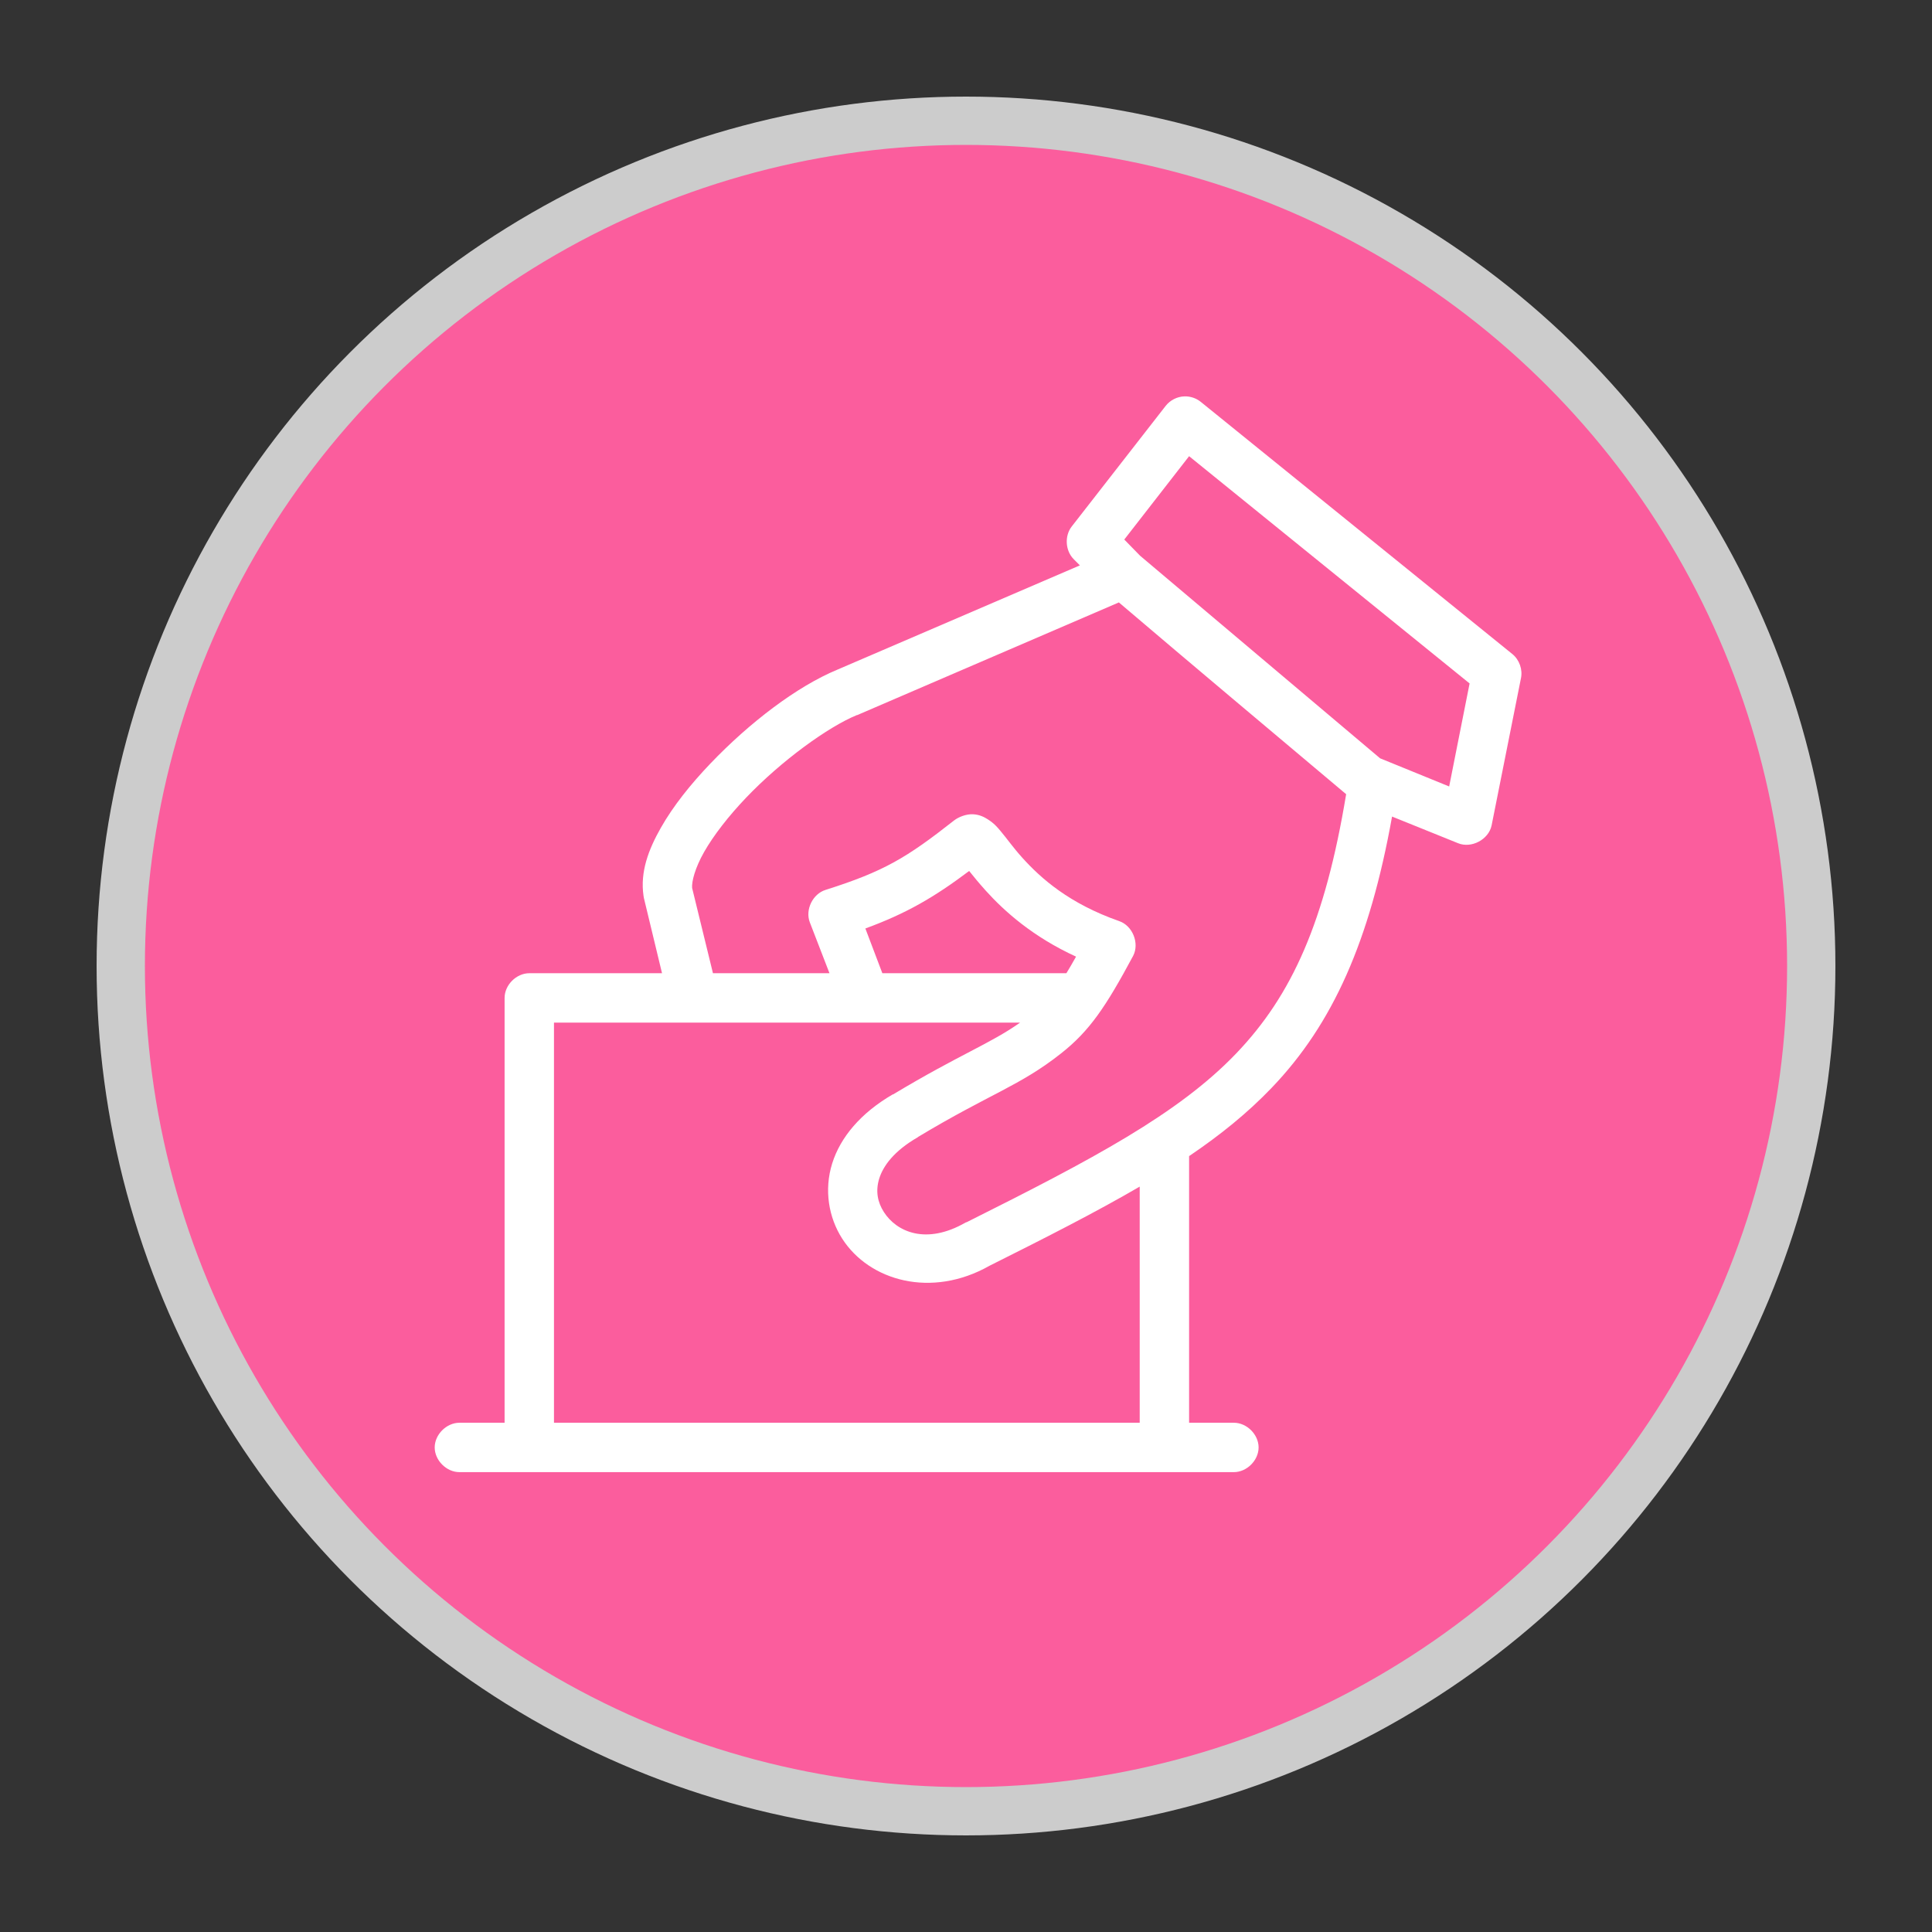 <?xml version="1.0" encoding="utf-8"?>
<svg xmlns="http://www.w3.org/2000/svg" xmlns:xlink="http://www.w3.org/1999/xlink" width="80px" height="80px" viewBox="0 0 80 80" version="1.1">
    
    <rect x="0" y="0" width="80" height="80" fill="#333333" stroke="none"/>
    
    <title>icon-del-election</title>
    <desc>Created with Sketch.</desc>
    <g id="icon-del-election" stroke="none" stroke-width="1" fill="none" fill-rule="evenodd">
        <circle id="svg" stroke="#CCCCCC" stroke-width="2" fill="#FB5D9D" cx="40" cy="40" r="35"/>
        <g id="Shape-2" transform="translate(18, 16)" fill="#FFFFFF">
            <path d="M31.046,0.413 C30.744,0.421 30.448,0.572 30.263,0.813 L26.381,5.797 C26.073,6.187 26.11,6.805 26.461,7.156 L26.716,7.411 L16.683,11.725 C14.994,12.423 13.03,13.927 11.41,15.623 C10.598,16.474 9.878,17.371 9.365,18.276 C8.852,19.18 8.503,20.099 8.646,21.088 C8.651,21.12 8.655,21.152 8.662,21.184 L9.413,24.299 L3.917,24.299 C3.381,24.299 2.894,24.786 2.894,25.322 L2.894,42.913 L1.025,42.913 C0.489,42.913 1.99431817e-06,43.399 1.99431817e-06,43.935 C1.99431817e-06,44.471 0.489,44.959 1.025,44.958 L33.091,44.958 C33.627,44.958 34.116,44.471 34.116,43.935 C34.116,43.399 33.627,42.912 33.091,42.913 L31.238,42.913 L31.238,31.872 C32.53,30.999 33.659,30.086 34.657,29.044 C37.196,26.394 38.717,22.962 39.642,17.812 L42.374,18.915 C42.927,19.142 43.641,18.765 43.764,18.18 L44.978,12.092 C45.057,11.727 44.916,11.323 44.627,11.086 L31.717,0.637 C31.529,0.486 31.287,0.406 31.046,0.413 L31.046,0.413 Z M31.238,2.89 L42.853,12.3 L42.007,16.566 L39.147,15.4 L29.209,7.012 C28.99,6.789 28.772,6.564 28.554,6.341 L31.238,2.89 Z M28.33,8.945 C31.455,11.606 34.601,14.242 37.741,16.886 C36.87,22.152 35.501,25.207 33.187,27.622 C30.792,30.123 27.243,32 22.035,34.605 C22.019,34.61 22.003,34.615 21.987,34.62 C20.345,35.567 19.123,35.005 18.6,34.189 C18.338,33.781 18.246,33.318 18.408,32.799 C18.571,32.28 19.013,31.662 20.006,31.089 C20.011,31.084 20.017,31.079 20.022,31.074 C22.998,29.284 24.235,28.965 25.933,27.622 C27.121,26.689 27.796,25.676 28.921,23.58 C29.191,23.06 28.9,22.333 28.346,22.142 C26.277,21.418 25.104,20.373 24.336,19.522 C23.951,19.096 23.692,18.72 23.425,18.404 C23.291,18.245 23.169,18.097 22.898,17.924 C22.762,17.838 22.566,17.73 22.29,17.717 C22.015,17.703 21.697,17.825 21.508,17.972 C19.539,19.519 18.611,20.08 16.187,20.848 C15.654,21.012 15.333,21.669 15.532,22.19 L16.347,24.299 L11.522,24.299 L10.659,20.768 C10.637,20.507 10.776,19.948 11.154,19.282 C11.548,18.589 12.169,17.791 12.896,17.029 C14.35,15.507 16.275,14.106 17.481,13.61 C17.486,13.61 17.492,13.61 17.497,13.61 L28.33,8.945 Z M22.131,20.065 C22.309,20.289 22.536,20.567 22.818,20.88 C23.587,21.732 24.764,22.79 26.557,23.612 C26.407,23.877 26.285,24.092 26.157,24.299 L18.536,24.299 L17.833,22.446 C19.534,21.824 20.695,21.145 22.131,20.065 Z M4.939,26.344 C11.373,26.344 17.806,26.344 24.24,26.344 C22.986,27.228 21.749,27.655 18.983,29.316 C18.978,29.321 18.973,29.311 18.968,29.316 C17.648,30.082 16.8,31.086 16.459,32.176 C16.117,33.27 16.311,34.413 16.875,35.292 C17.997,37.041 20.575,37.775 22.978,36.41 C25.342,35.228 27.39,34.186 29.193,33.135 L29.193,42.913 L4.939,42.913 L4.939,26.344 Z" id="Shape"/>
        </g>
    </g>
</svg>
